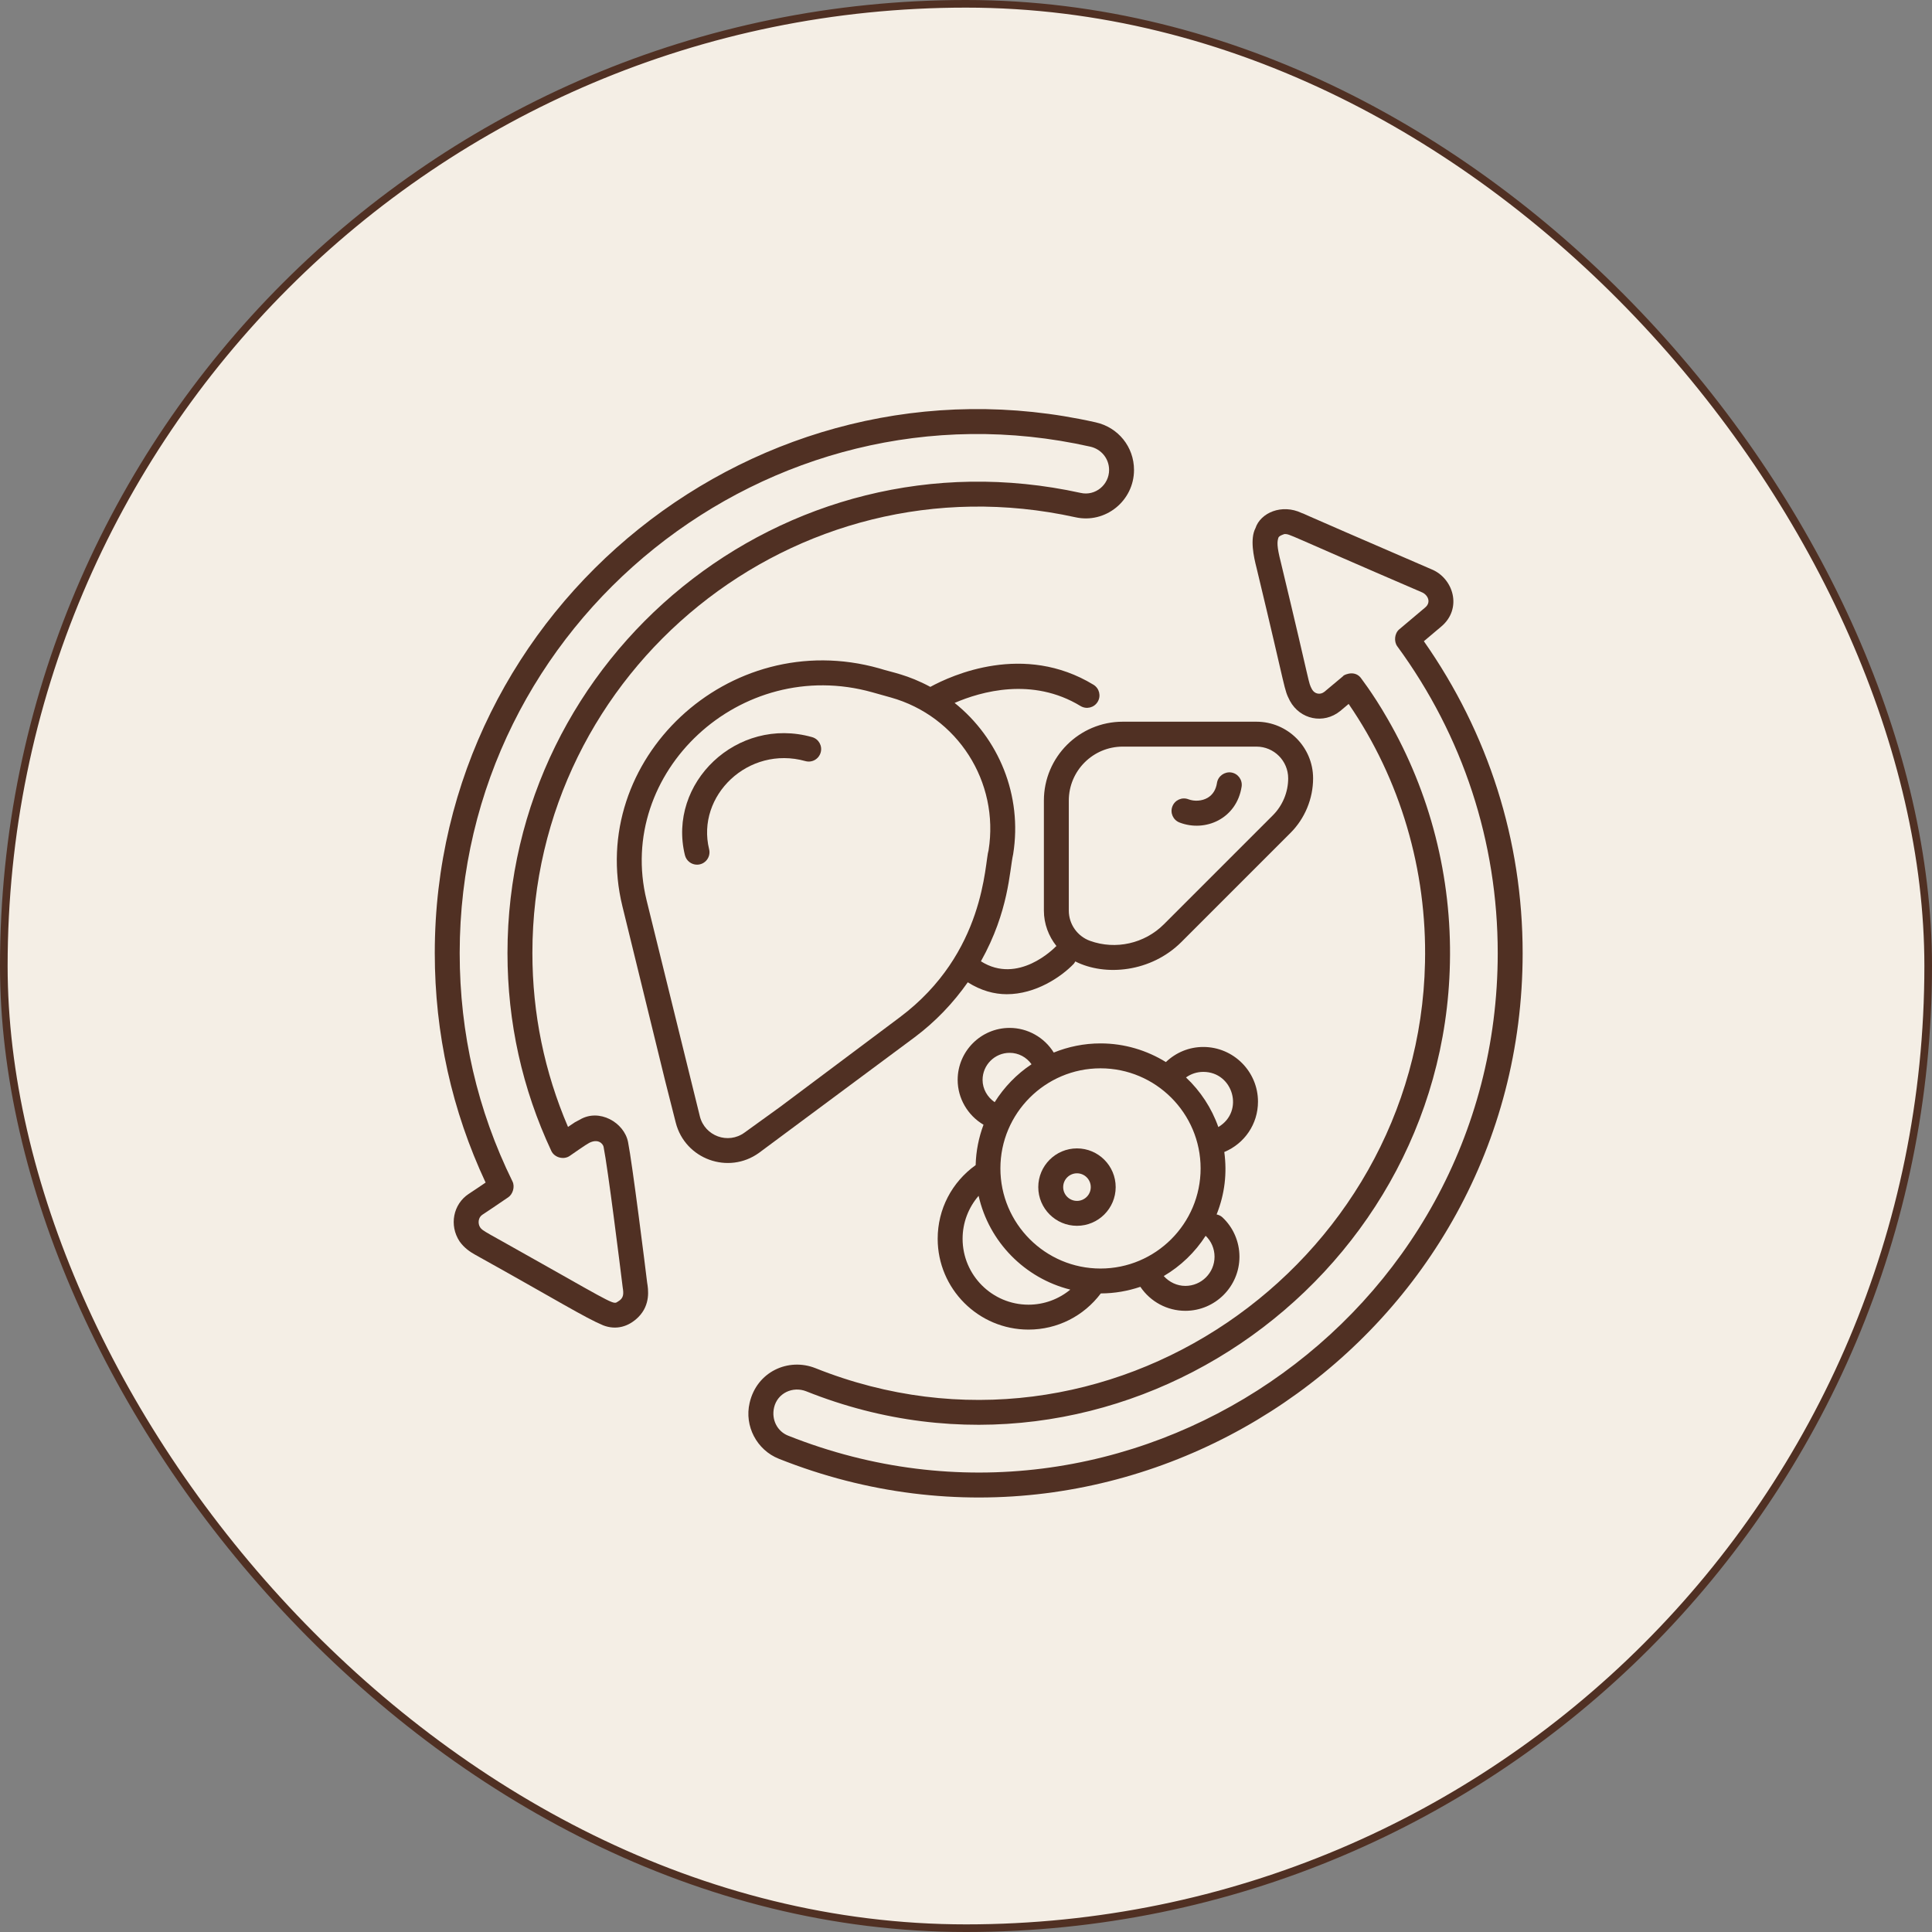 <svg width="76" height="76" viewBox="0 0 76 76" fill="none" xmlns="http://www.w3.org/2000/svg">
<rect x="0" y="0" width="76" height="76" fill="#808080" stroke="none"/>
<rect x="0.15" y="0.15" width="75.7" height="75.7" rx="37.85" fill="#F4EEE5"/>
<rect x="0.15" y="0.15" width="75.7" height="75.7" rx="37.85" stroke="#503023" stroke-width="0.3"/>
<path d="M51.654 30.618C51.654 29.39 50.654 28.39 49.426 28.39H44.166C42.455 28.39 41.064 29.782 41.064 31.492V35.821C41.064 36.34 41.249 36.827 41.559 37.216C41.551 37.223 41.54 37.226 41.533 37.234C41.47 37.299 40.054 38.745 38.587 37.815C39.692 35.836 39.706 34.267 39.855 33.601C40.226 31.285 39.286 29.039 37.552 27.651C38.58 27.207 40.607 26.619 42.505 27.773C42.738 27.914 43.038 27.84 43.179 27.609C43.32 27.378 43.246 27.077 43.015 26.936C40.277 25.271 37.446 26.557 36.597 27.02C35.694 26.535 35.102 26.456 34.584 26.291C28.643 24.62 23.079 29.911 24.483 35.647L26.163 42.508C26.163 42.509 26.163 42.51 26.164 42.512L26.582 44.16C26.947 45.598 28.652 46.221 29.859 45.349L35.984 40.8C36.801 40.188 37.497 39.456 38.07 38.641C38.586 38.968 39.107 39.11 39.603 39.11C40.736 39.11 41.738 38.437 42.241 37.912C42.267 37.885 42.28 37.851 42.299 37.82C43.474 38.415 45.278 38.25 46.475 37.054L50.766 32.763C51.331 32.198 51.654 31.416 51.654 30.618ZM35.397 40.016L30.688 43.542L29.285 44.555C28.638 45.024 27.729 44.69 27.532 43.919C24.658 32.262 25.649 36.283 25.435 35.413C24.205 30.394 29.113 25.77 34.318 27.234L35.042 27.437C37.665 28.173 39.318 30.757 38.888 33.447C38.729 33.936 38.772 37.488 35.397 40.016ZM50.073 32.07L45.782 36.361C45.026 37.117 43.889 37.374 42.881 37.011C42.38 36.831 42.044 36.353 42.044 35.821V31.492C42.044 30.322 42.995 29.37 44.166 29.37H49.426C50.115 29.37 50.674 29.93 50.674 30.618C50.674 31.159 50.455 31.688 50.073 32.07Z" fill="#503023"/>
<path d="M31.944 28.996C28.982 28.163 26.249 30.809 26.943 33.64C26.998 33.864 27.199 34.014 27.419 34.014C27.739 34.014 27.971 33.714 27.895 33.407C27.379 31.3 29.438 29.314 31.68 29.939C31.942 30.014 32.211 29.86 32.284 29.599C32.357 29.339 32.205 29.068 31.944 28.996Z" fill="#503023"/>
<path d="M48.432 30.387C48.172 30.349 47.915 30.529 47.873 30.797C47.831 31.068 47.706 31.266 47.502 31.385C47.285 31.511 46.99 31.532 46.75 31.442C46.498 31.343 46.214 31.471 46.118 31.724C46.021 31.977 46.148 32.26 46.401 32.356C47.421 32.749 48.648 32.2 48.842 30.946C48.883 30.678 48.7 30.428 48.432 30.387Z" fill="#503023"/>
<path d="M56.687 24.654C57.544 23.942 57.173 22.735 56.298 22.389C50.014 19.675 51.543 20.312 51.202 20.179C50.423 19.81 49.586 20.168 49.386 20.778C49.166 21.203 49.316 21.9 49.43 22.341C50.641 27.371 50.491 27.071 50.742 27.57C51.139 28.3 52.063 28.503 52.723 27.968C52.833 27.876 52.942 27.783 53.052 27.691C55.088 30.655 56.138 34.236 56.056 37.867C55.809 49.783 43.537 58.399 32.08 53.821C31.01 53.396 29.769 53.96 29.488 55.187C29.275 56.097 29.771 57.041 30.64 57.385C44.627 62.952 59.897 52.564 59.897 37.491C59.897 33.067 58.547 28.84 56.011 25.224C56.234 25.034 56.457 24.845 56.687 24.654ZM31.001 56.474C30.58 56.307 30.339 55.85 30.45 55.369C30.581 54.802 31.183 54.52 31.717 54.731C43.772 59.548 56.774 50.518 57.036 37.888C57.112 34.508 56.263 31.183 54.582 28.274C53.986 27.232 53.458 26.579 53.52 26.651C53.235 26.317 52.779 26.605 52.845 26.589C52.134 27.184 52.167 27.156 52.1 27.212C51.932 27.348 51.71 27.297 51.61 27.116C51.445 26.786 51.619 27.247 50.383 22.111C50.219 21.471 50.24 21.306 50.289 21.152C50.314 21.079 50.47 21.026 50.534 21.007C50.781 21.02 50.447 20.938 55.924 23.295C56.16 23.388 56.318 23.687 56.06 23.9C55.712 24.191 55.373 24.475 55.04 24.759C54.853 24.919 54.83 25.239 54.964 25.422C57.549 28.95 58.917 33.123 58.917 37.491C58.917 51.87 44.352 61.785 31.001 56.474Z" fill="#503023"/>
<path d="M18.435 46.967C17.827 47.369 17.662 48.2 18.078 48.833C18.264 49.096 18.497 49.248 18.68 49.351C21.931 51.16 23.006 51.834 23.731 52.137C24.241 52.332 24.732 52.189 25.11 51.812C25.599 51.322 25.5 50.712 25.457 50.454C25.393 49.913 24.874 45.77 24.706 44.925C24.553 44.152 23.569 43.591 22.81 44.044C22.536 44.194 22.733 44.066 22.344 44.33C21.418 42.17 20.943 39.873 20.943 37.491C20.943 26.351 31.26 17.921 42.297 20.346C43.485 20.614 44.609 19.699 44.609 18.487C44.609 17.58 43.988 16.81 43.101 16.614C29.856 13.631 17.103 23.806 17.103 37.491C17.103 40.66 17.781 43.693 19.103 46.519C18.881 46.669 18.659 46.821 18.435 46.967ZM42.888 17.57C43.324 17.667 43.629 18.044 43.629 18.487C43.629 19.074 43.083 19.521 42.511 19.39C30.817 16.82 19.963 25.771 19.963 37.491C19.963 40.214 20.544 42.833 21.688 45.276C21.809 45.534 22.173 45.637 22.412 45.47C22.528 45.389 23.062 45.016 23.18 44.957C23.533 44.78 23.72 44.993 23.744 45.116C23.916 45.985 24.387 49.757 24.495 50.64C24.538 50.906 24.539 51.067 24.305 51.202C24.132 51.316 24.216 51.346 21.323 49.712C19.046 48.421 19 48.439 18.887 48.281C18.793 48.137 18.805 47.897 18.973 47.786C19.207 47.633 19.475 47.451 19.995 47.097C20.173 46.977 20.263 46.682 20.16 46.475C18.782 43.676 18.083 40.654 18.083 37.491C18.083 24.433 30.25 14.728 42.888 17.57Z" fill="#503023"/>
<path d="M49.486 43.337C49.486 42.151 48.521 41.185 47.335 41.185C46.777 41.185 46.262 41.4 45.863 41.779C45.114 41.317 44.234 41.045 43.291 41.045C42.641 41.045 42.021 41.175 41.452 41.405C41.083 40.808 40.422 40.435 39.717 40.435C38.589 40.435 37.672 41.353 37.672 42.481C37.672 43.206 38.068 43.879 38.689 44.244C38.503 44.741 38.394 45.275 38.38 45.832C37.443 46.504 36.886 47.564 36.886 48.73C36.886 50.7 38.489 52.303 40.459 52.303C41.592 52.303 42.632 51.773 43.303 50.88C43.848 50.879 44.37 50.785 44.859 50.62C45.258 51.211 45.918 51.564 46.629 51.564C47.802 51.564 48.757 50.609 48.757 49.436C48.757 48.846 48.511 48.28 48.084 47.884C48.018 47.823 47.94 47.792 47.859 47.773C48.185 46.954 48.271 46.146 48.161 45.317C48.959 44.984 49.486 44.216 49.486 43.337ZM47.229 45.963C47.229 48.134 45.462 49.901 43.291 49.901C41.12 49.901 39.353 48.134 39.353 45.963C39.353 43.791 41.12 42.025 43.291 42.025C45.462 42.025 47.229 43.791 47.229 45.963ZM38.652 42.481C38.652 41.893 39.13 41.416 39.717 41.416C40.066 41.416 40.379 41.586 40.578 41.865C39.994 42.253 39.501 42.763 39.128 43.357C38.839 43.159 38.652 42.835 38.652 42.481ZM37.866 48.73C37.866 48.095 38.096 47.505 38.496 47.041C38.903 48.851 40.309 50.282 42.103 50.73C41.647 51.106 41.072 51.323 40.459 51.323C39.029 51.323 37.866 50.16 37.866 48.73ZM47.777 49.436C47.777 50.069 47.262 50.584 46.629 50.584C46.301 50.584 45.997 50.438 45.779 50.197C46.445 49.805 47.01 49.262 47.427 48.613C47.649 48.824 47.777 49.123 47.777 49.436ZM47.926 44.335C47.662 43.585 47.222 42.919 46.654 42.384C46.85 42.243 47.085 42.165 47.335 42.165C48.509 42.165 48.963 43.721 47.926 44.335Z" fill="#503023"/>
<path d="M42.366 48.22C43.205 48.22 43.888 47.537 43.888 46.698C43.888 45.858 43.205 45.175 42.366 45.175C41.526 45.175 40.843 45.858 40.843 46.698C40.843 47.537 41.526 48.22 42.366 48.22ZM42.366 46.155C42.665 46.155 42.908 46.398 42.908 46.698C42.908 46.997 42.665 47.24 42.366 47.24C42.066 47.24 41.823 46.997 41.823 46.698C41.823 46.398 42.066 46.155 42.366 46.155Z" fill="#503023"/>
</svg>
